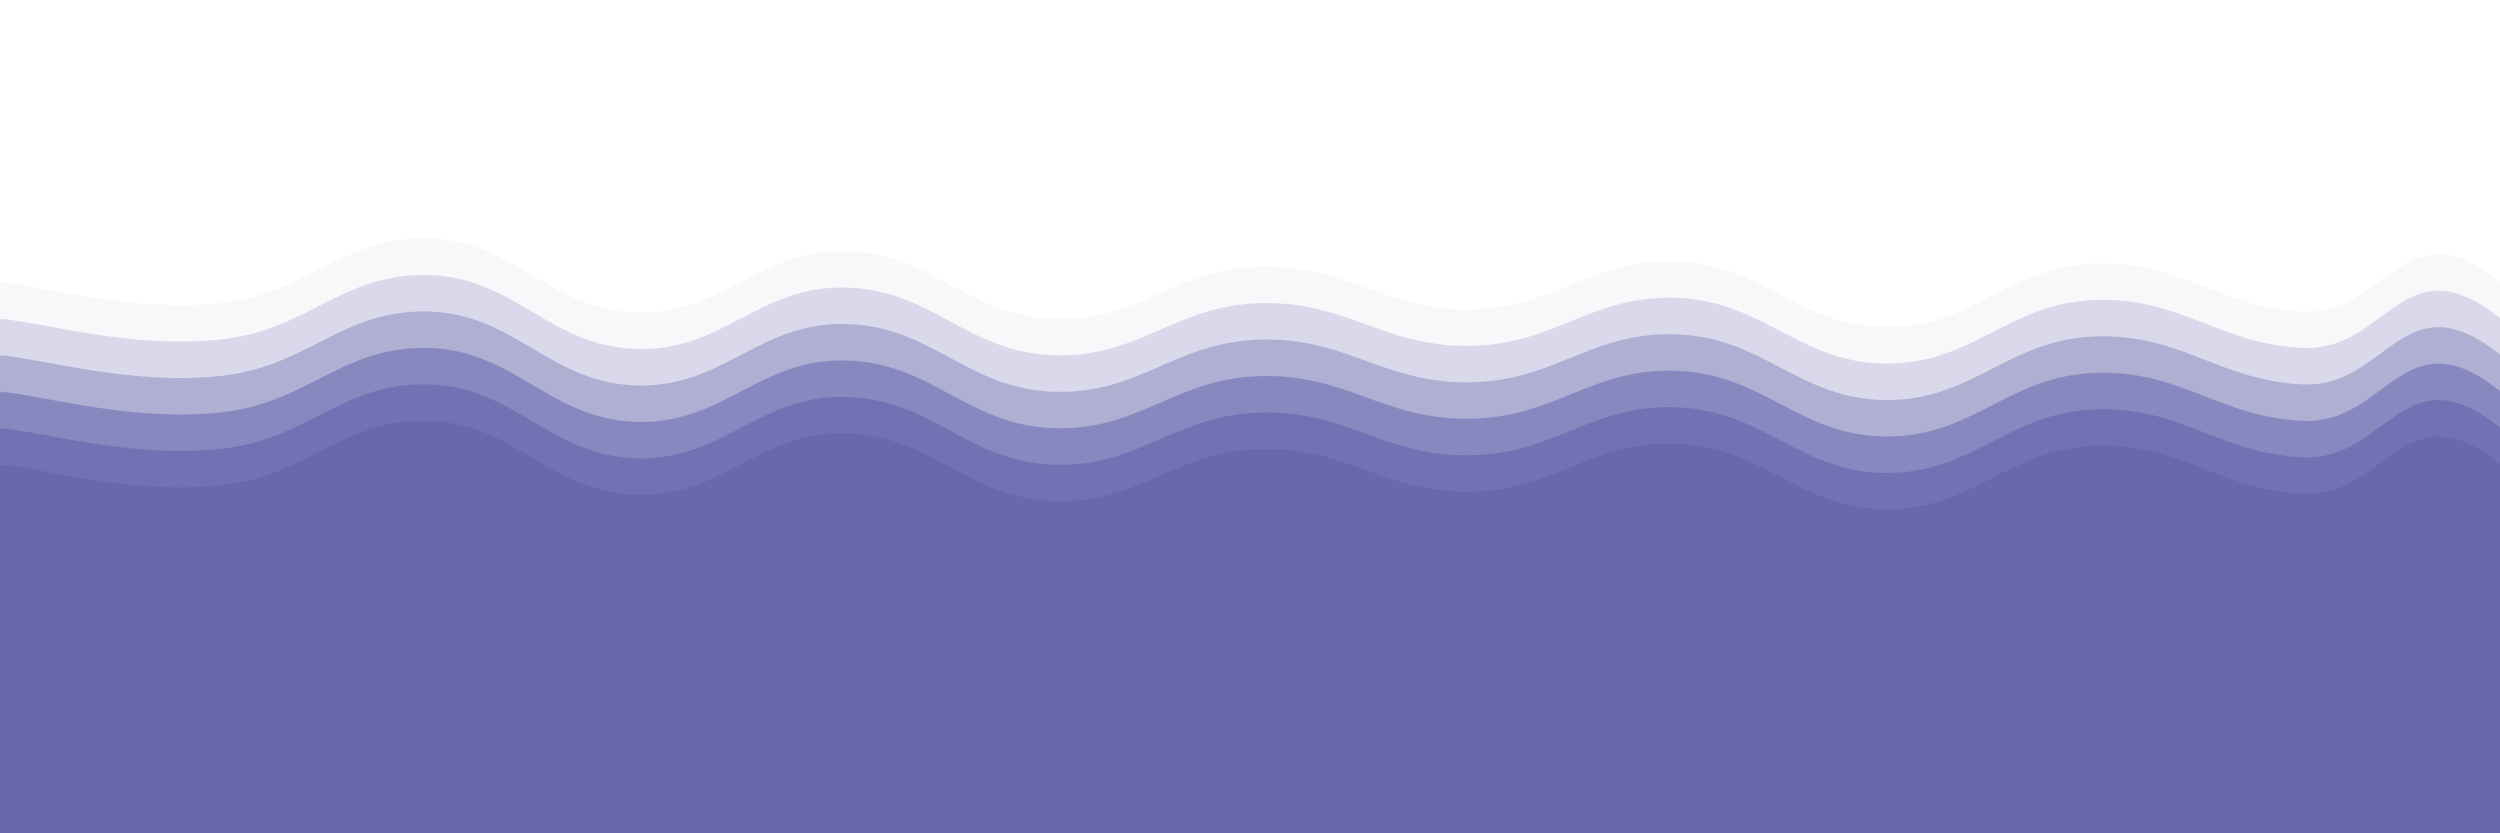 <svg xmlns="http://www.w3.org/2000/svg" version="1.1" xmlns:xlink="http://www.w3.org/1999/xlink" xmlns:svgjs="http://svgjs.dev/svgjs" viewBox="0 0 2400 800"><defs><linearGradient x1="50%" y1="0%" x2="50%" y2="100%" id="sssurf-grad"><stop stop-color="hsl(162, 100%, 58%)" stop-opacity="1" offset="0%"></stop><stop stop-color="hsl(270, 73%, 53%)" stop-opacity="1" offset="100%"></stop></linearGradient></defs><g fill="#6767adff" transform="matrix(1,0,0,1,10.828,226.023)"><path d="M-10,10C33.75,14.167,114.583,38.75,200,30C285.417,21.25,316.667,-33.875,400,-32C483.333,-30.125,516.667,36.5,600,39C683.333,41.5,716.667,-21.25,800,-20C883.333,-18.75,916.667,41.875,1000,45C1083.333,48.125,1116.667,-3.125,1200,-5C1283.333,-6.875,1316.667,37.042,1400,36C1483.333,34.958,1516.667,-13.542,1600,-10C1683.333,-6.458,1716.667,52.583,1800,53C1883.333,53.417,1916.667,-4.875,2000,-8C2083.333,-11.125,2118.75,34.25,2200,38C2281.25,41.75,2296.25,-65.417,2390,10C2483.75,85.417,3252.083,214.583,2650,400C2047.917,585.417,156.25,795.833,-500,900" transform="matrix(1,0,0,1,0,35)" opacity="0.05"></path><path d="M-10,10C33.75,14.167,114.583,38.75,200,30C285.417,21.25,316.667,-33.875,400,-32C483.333,-30.125,516.667,36.5,600,39C683.333,41.5,716.667,-21.25,800,-20C883.333,-18.75,916.667,41.875,1000,45C1083.333,48.125,1116.667,-3.125,1200,-5C1283.333,-6.875,1316.667,37.042,1400,36C1483.333,34.958,1516.667,-13.542,1600,-10C1683.333,-6.458,1716.667,52.583,1800,53C1883.333,53.417,1916.667,-4.875,2000,-8C2083.333,-11.125,2118.75,34.25,2200,38C2281.25,41.75,2296.25,-65.417,2390,10C2483.75,85.417,3252.083,214.583,2650,400C2047.917,585.417,156.25,795.833,-500,900" transform="matrix(1,0,0,1,0,70)" opacity="0.21"></path><path d="M-10,10C33.75,14.167,114.583,38.75,200,30C285.417,21.25,316.667,-33.875,400,-32C483.333,-30.125,516.667,36.5,600,39C683.333,41.5,716.667,-21.25,800,-20C883.333,-18.75,916.667,41.875,1000,45C1083.333,48.125,1116.667,-3.125,1200,-5C1283.333,-6.875,1316.667,37.042,1400,36C1483.333,34.958,1516.667,-13.542,1600,-10C1683.333,-6.458,1716.667,52.583,1800,53C1883.333,53.417,1916.667,-4.875,2000,-8C2083.333,-11.125,2118.75,34.25,2200,38C2281.25,41.75,2296.25,-65.417,2390,10C2483.75,85.417,3252.083,214.583,2650,400C2047.917,585.417,156.25,795.833,-500,900" transform="matrix(1,0,0,1,0,105)" opacity="0.37"></path><path d="M-10,10C33.75,14.167,114.583,38.75,200,30C285.417,21.25,316.667,-33.875,400,-32C483.333,-30.125,516.667,36.5,600,39C683.333,41.5,716.667,-21.25,800,-20C883.333,-18.75,916.667,41.875,1000,45C1083.333,48.125,1116.667,-3.125,1200,-5C1283.333,-6.875,1316.667,37.042,1400,36C1483.333,34.958,1516.667,-13.542,1600,-10C1683.333,-6.458,1716.667,52.583,1800,53C1883.333,53.417,1916.667,-4.875,2000,-8C2083.333,-11.125,2118.75,34.25,2200,38C2281.25,41.75,2296.25,-65.417,2390,10C2483.75,85.417,3252.083,214.583,2650,400C2047.917,585.417,156.25,795.833,-500,900" transform="matrix(1,0,0,1,0,140)" opacity="0.53"></path><path d="M-10,10C33.75,14.167,114.583,38.75,200,30C285.417,21.25,316.667,-33.875,400,-32C483.333,-30.125,516.667,36.5,600,39C683.333,41.5,716.667,-21.25,800,-20C883.333,-18.75,916.667,41.875,1000,45C1083.333,48.125,1116.667,-3.125,1200,-5C1283.333,-6.875,1316.667,37.042,1400,36C1483.333,34.958,1516.667,-13.542,1600,-10C1683.333,-6.458,1716.667,52.583,1800,53C1883.333,53.417,1916.667,-4.875,2000,-8C2083.333,-11.125,2118.75,34.25,2200,38C2281.25,41.75,2296.25,-65.417,2390,10C2483.75,85.417,3252.083,214.583,2650,400C2047.917,585.417,156.25,795.833,-500,900" transform="matrix(1,0,0,1,0,175)" opacity="0.68"></path><path d="M-10,10C33.75,14.167,114.583,38.75,200,30C285.417,21.25,316.667,-33.875,400,-32C483.333,-30.125,516.667,36.5,600,39C683.333,41.5,716.667,-21.25,800,-20C883.333,-18.75,916.667,41.875,1000,45C1083.333,48.125,1116.667,-3.125,1200,-5C1283.333,-6.875,1316.667,37.042,1400,36C1483.333,34.958,1516.667,-13.542,1600,-10C1683.333,-6.458,1716.667,52.583,1800,53C1883.333,53.417,1916.667,-4.875,2000,-8C2083.333,-11.125,2118.75,34.25,2200,38C2281.25,41.75,2296.25,-65.417,2390,10C2483.75,85.417,3252.083,214.583,2650,400C2047.917,585.417,156.25,795.833,-500,900" transform="matrix(1,0,0,1,0,210)" opacity="0.84"></path><path d="M-10,10C33.75,14.167,114.583,38.75,200,30C285.417,21.25,316.667,-33.875,400,-32C483.333,-30.125,516.667,36.5,600,39C683.333,41.5,716.667,-21.25,800,-20C883.333,-18.75,916.667,41.875,1000,45C1083.333,48.125,1116.667,-3.125,1200,-5C1283.333,-6.875,1316.667,37.042,1400,36C1483.333,34.958,1516.667,-13.542,1600,-10C1683.333,-6.458,1716.667,52.583,1800,53C1883.333,53.417,1916.667,-4.875,2000,-8C2083.333,-11.125,2118.75,34.25,2200,38C2281.25,41.75,2296.25,-65.417,2390,10C2483.75,85.417,3252.083,214.583,2650,400C2047.917,585.417,156.25,795.833,-500,900" transform="matrix(1,0,0,1,0,245)" opacity="1"></path></g></svg>